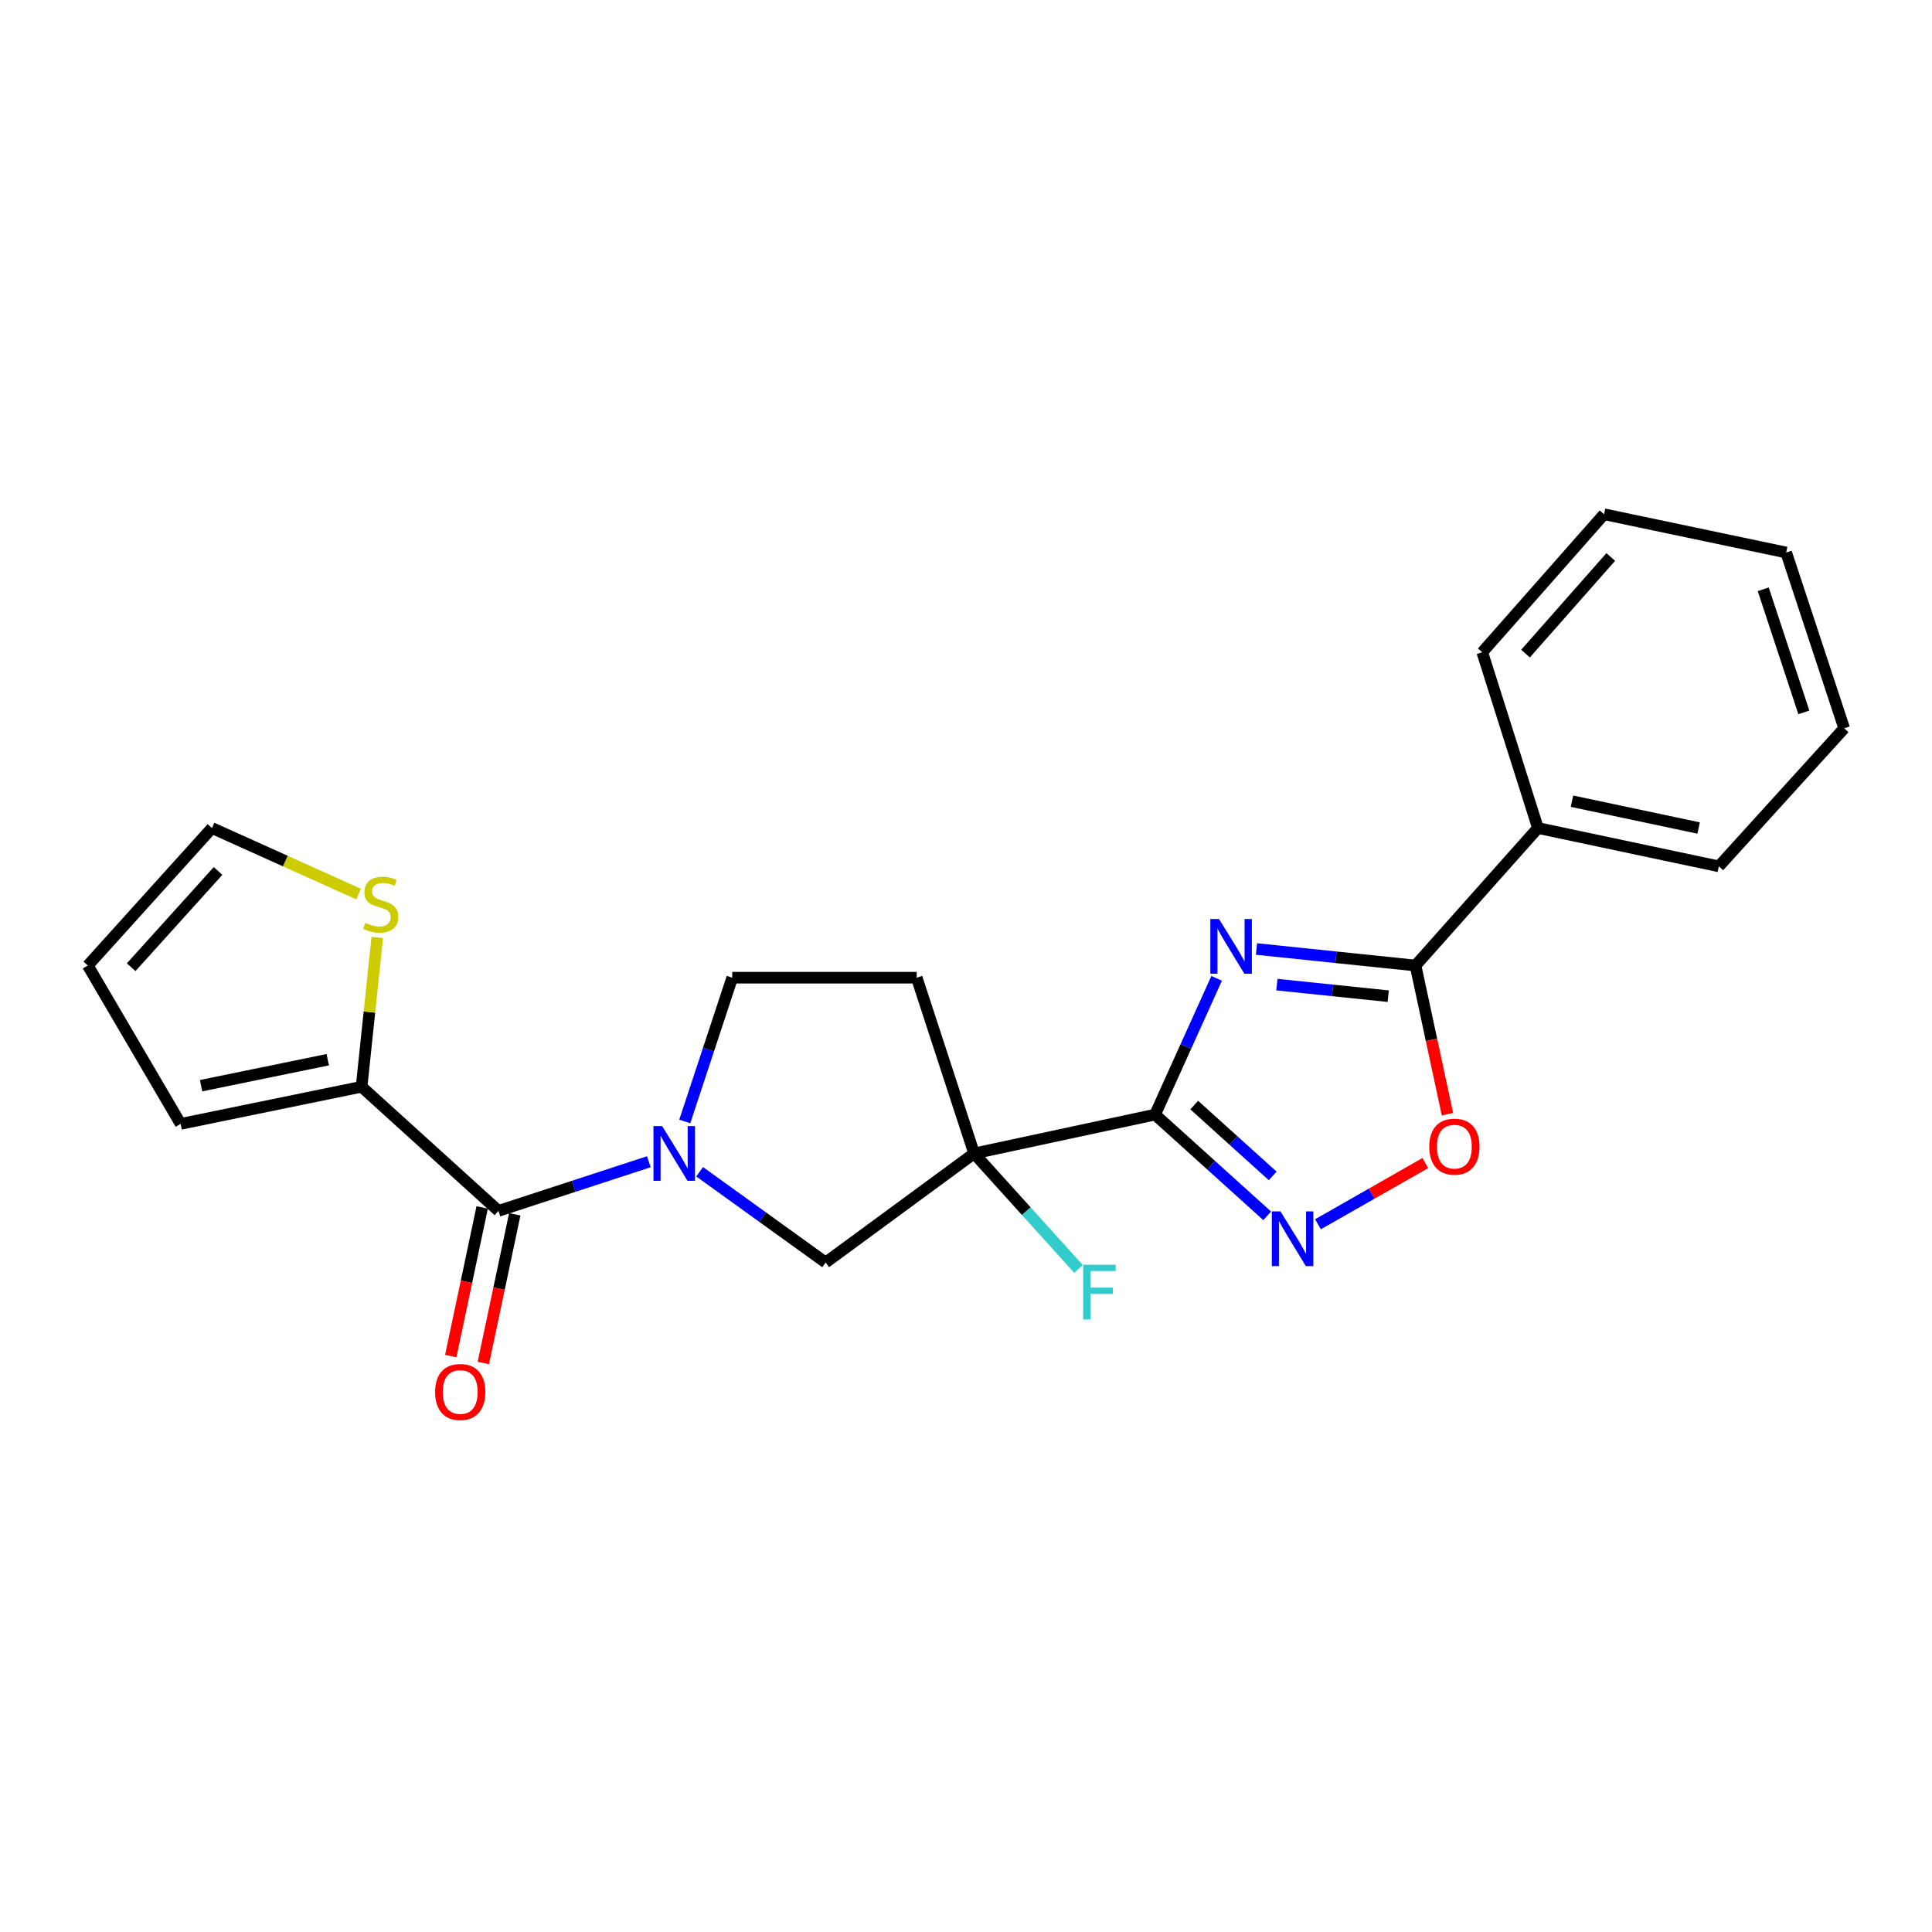 <?xml version='1.0' encoding='iso-8859-1'?>
<svg version='1.1' baseProfile='full'
              xmlns='http://www.w3.org/2000/svg'
                      xmlns:rdkit='http://www.rdkit.org/xml'
                      xmlns:xlink='http://www.w3.org/1999/xlink'
                  xml:space='preserve'
width='1000px' height='1000px' viewBox='0 0 1000 1000'>
<!-- END OF HEADER -->
<rect style='opacity:1.0;fill:#FFFFFF;stroke:none' width='1000' height='1000' x='0' y='0'> </rect>
<path class='bond-0' d='M 597.872,576.912 L 613.805,541.652' style='fill:none;fill-rule:evenodd;stroke:#000000;stroke-width:6px;stroke-linecap:butt;stroke-linejoin:miter;stroke-opacity:1' />
<path class='bond-0' d='M 613.805,541.652 L 629.738,506.392' style='fill:none;fill-rule:evenodd;stroke:#0000FF;stroke-width:6px;stroke-linecap:butt;stroke-linejoin:miter;stroke-opacity:1' />
<path class='bond-1' d='M 597.872,576.912 L 504.204,597.024' style='fill:none;fill-rule:evenodd;stroke:#000000;stroke-width:6px;stroke-linecap:butt;stroke-linejoin:miter;stroke-opacity:1' />
<path class='bond-3' d='M 597.872,576.912 L 626.884,603.112' style='fill:none;fill-rule:evenodd;stroke:#000000;stroke-width:6px;stroke-linecap:butt;stroke-linejoin:miter;stroke-opacity:1' />
<path class='bond-3' d='M 626.884,603.112 L 655.895,629.312' style='fill:none;fill-rule:evenodd;stroke:#0000FF;stroke-width:6px;stroke-linecap:butt;stroke-linejoin:miter;stroke-opacity:1' />
<path class='bond-3' d='M 618.13,571.977 L 638.438,590.318' style='fill:none;fill-rule:evenodd;stroke:#000000;stroke-width:6px;stroke-linecap:butt;stroke-linejoin:miter;stroke-opacity:1' />
<path class='bond-3' d='M 638.438,590.318 L 658.746,608.658' style='fill:none;fill-rule:evenodd;stroke:#0000FF;stroke-width:6px;stroke-linecap:butt;stroke-linejoin:miter;stroke-opacity:1' />
<path class='bond-4' d='M 650.355,491.207 L 691.515,495.482' style='fill:none;fill-rule:evenodd;stroke:#0000FF;stroke-width:6px;stroke-linecap:butt;stroke-linejoin:miter;stroke-opacity:1' />
<path class='bond-4' d='M 691.515,495.482 L 732.674,499.756' style='fill:none;fill-rule:evenodd;stroke:#000000;stroke-width:6px;stroke-linecap:butt;stroke-linejoin:miter;stroke-opacity:1' />
<path class='bond-4' d='M 660.923,509.637 L 689.734,512.629' style='fill:none;fill-rule:evenodd;stroke:#0000FF;stroke-width:6px;stroke-linecap:butt;stroke-linejoin:miter;stroke-opacity:1' />
<path class='bond-4' d='M 689.734,512.629 L 718.546,515.621' style='fill:none;fill-rule:evenodd;stroke:#000000;stroke-width:6px;stroke-linecap:butt;stroke-linejoin:miter;stroke-opacity:1' />
<path class='bond-7' d='M 504.204,597.024 L 427.355,653.474' style='fill:none;fill-rule:evenodd;stroke:#000000;stroke-width:6px;stroke-linecap:butt;stroke-linejoin:miter;stroke-opacity:1' />
<path class='bond-9' d='M 504.204,597.024 L 474.486,506.058' style='fill:none;fill-rule:evenodd;stroke:#000000;stroke-width:6px;stroke-linecap:butt;stroke-linejoin:miter;stroke-opacity:1' />
<path class='bond-16' d='M 504.204,597.024 L 531.215,626.91' style='fill:none;fill-rule:evenodd;stroke:#000000;stroke-width:6px;stroke-linecap:butt;stroke-linejoin:miter;stroke-opacity:1' />
<path class='bond-16' d='M 531.215,626.91 L 558.225,656.796' style='fill:none;fill-rule:evenodd;stroke:#33CCCC;stroke-width:6px;stroke-linecap:butt;stroke-linejoin:miter;stroke-opacity:1' />
<path class='bond-2' d='M 362.128,606.498 L 394.742,629.986' style='fill:none;fill-rule:evenodd;stroke:#0000FF;stroke-width:6px;stroke-linecap:butt;stroke-linejoin:miter;stroke-opacity:1' />
<path class='bond-2' d='M 394.742,629.986 L 427.355,653.474' style='fill:none;fill-rule:evenodd;stroke:#000000;stroke-width:6px;stroke-linecap:butt;stroke-linejoin:miter;stroke-opacity:1' />
<path class='bond-5' d='M 335.841,601.315 L 296.924,614.029' style='fill:none;fill-rule:evenodd;stroke:#0000FF;stroke-width:6px;stroke-linecap:butt;stroke-linejoin:miter;stroke-opacity:1' />
<path class='bond-5' d='M 296.924,614.029 L 258.007,626.743' style='fill:none;fill-rule:evenodd;stroke:#000000;stroke-width:6px;stroke-linecap:butt;stroke-linejoin:miter;stroke-opacity:1' />
<path class='bond-24' d='M 354.439,580.469 L 366.724,543.263' style='fill:none;fill-rule:evenodd;stroke:#0000FF;stroke-width:6px;stroke-linecap:butt;stroke-linejoin:miter;stroke-opacity:1' />
<path class='bond-24' d='M 366.724,543.263 L 379.008,506.058' style='fill:none;fill-rule:evenodd;stroke:#000000;stroke-width:6px;stroke-linecap:butt;stroke-linejoin:miter;stroke-opacity:1' />
<path class='bond-6' d='M 682.183,633.679 L 709.969,617.836' style='fill:none;fill-rule:evenodd;stroke:#0000FF;stroke-width:6px;stroke-linecap:butt;stroke-linejoin:miter;stroke-opacity:1' />
<path class='bond-6' d='M 709.969,617.836 L 737.755,601.994' style='fill:none;fill-rule:evenodd;stroke:#FF0000;stroke-width:6px;stroke-linecap:butt;stroke-linejoin:miter;stroke-opacity:1' />
<path class='bond-13' d='M 732.674,499.756 L 796.029,428.586' style='fill:none;fill-rule:evenodd;stroke:#000000;stroke-width:6px;stroke-linecap:butt;stroke-linejoin:miter;stroke-opacity:1' />
<path class='bond-23' d='M 732.674,499.756 L 740.936,538.232' style='fill:none;fill-rule:evenodd;stroke:#000000;stroke-width:6px;stroke-linecap:butt;stroke-linejoin:miter;stroke-opacity:1' />
<path class='bond-23' d='M 740.936,538.232 L 749.198,576.708' style='fill:none;fill-rule:evenodd;stroke:#FF0000;stroke-width:6px;stroke-linecap:butt;stroke-linejoin:miter;stroke-opacity:1' />
<path class='bond-8' d='M 258.007,626.743 L 187.153,562.507' style='fill:none;fill-rule:evenodd;stroke:#000000;stroke-width:6px;stroke-linecap:butt;stroke-linejoin:miter;stroke-opacity:1' />
<path class='bond-12' d='M 249.573,624.961 L 241.441,663.438' style='fill:none;fill-rule:evenodd;stroke:#000000;stroke-width:6px;stroke-linecap:butt;stroke-linejoin:miter;stroke-opacity:1' />
<path class='bond-12' d='M 241.441,663.438 L 233.309,701.915' style='fill:none;fill-rule:evenodd;stroke:#FF0000;stroke-width:6px;stroke-linecap:butt;stroke-linejoin:miter;stroke-opacity:1' />
<path class='bond-12' d='M 266.44,628.525 L 258.308,667.002' style='fill:none;fill-rule:evenodd;stroke:#000000;stroke-width:6px;stroke-linecap:butt;stroke-linejoin:miter;stroke-opacity:1' />
<path class='bond-12' d='M 258.308,667.002 L 250.176,705.479' style='fill:none;fill-rule:evenodd;stroke:#FF0000;stroke-width:6px;stroke-linecap:butt;stroke-linejoin:miter;stroke-opacity:1' />
<path class='bond-10' d='M 187.153,562.507 L 191.213,523.852' style='fill:none;fill-rule:evenodd;stroke:#000000;stroke-width:6px;stroke-linecap:butt;stroke-linejoin:miter;stroke-opacity:1' />
<path class='bond-10' d='M 191.213,523.852 L 195.272,485.197' style='fill:none;fill-rule:evenodd;stroke:#CCCC00;stroke-width:6px;stroke-linecap:butt;stroke-linejoin:miter;stroke-opacity:1' />
<path class='bond-14' d='M 187.153,562.507 L 93.495,581.719' style='fill:none;fill-rule:evenodd;stroke:#000000;stroke-width:6px;stroke-linecap:butt;stroke-linejoin:miter;stroke-opacity:1' />
<path class='bond-14' d='M 169.64,548.501 L 104.079,561.95' style='fill:none;fill-rule:evenodd;stroke:#000000;stroke-width:6px;stroke-linecap:butt;stroke-linejoin:miter;stroke-opacity:1' />
<path class='bond-11' d='M 474.486,506.058 L 379.008,506.058' style='fill:none;fill-rule:evenodd;stroke:#000000;stroke-width:6px;stroke-linecap:butt;stroke-linejoin:miter;stroke-opacity:1' />
<path class='bond-15' d='M 185.609,462.771 L 147.659,445.678' style='fill:none;fill-rule:evenodd;stroke:#CCCC00;stroke-width:6px;stroke-linecap:butt;stroke-linejoin:miter;stroke-opacity:1' />
<path class='bond-15' d='M 147.659,445.678 L 109.71,428.586' style='fill:none;fill-rule:evenodd;stroke:#000000;stroke-width:6px;stroke-linecap:butt;stroke-linejoin:miter;stroke-opacity:1' />
<path class='bond-18' d='M 796.029,428.586 L 889.677,448.421' style='fill:none;fill-rule:evenodd;stroke:#000000;stroke-width:6px;stroke-linecap:butt;stroke-linejoin:miter;stroke-opacity:1' />
<path class='bond-18' d='M 813.649,414.696 L 879.202,428.58' style='fill:none;fill-rule:evenodd;stroke:#000000;stroke-width:6px;stroke-linecap:butt;stroke-linejoin:miter;stroke-opacity:1' />
<path class='bond-19' d='M 796.029,428.586 L 767.22,337.619' style='fill:none;fill-rule:evenodd;stroke:#000000;stroke-width:6px;stroke-linecap:butt;stroke-linejoin:miter;stroke-opacity:1' />
<path class='bond-17' d='M 93.495,581.719 L 45.455,499.756' style='fill:none;fill-rule:evenodd;stroke:#000000;stroke-width:6px;stroke-linecap:butt;stroke-linejoin:miter;stroke-opacity:1' />
<path class='bond-26' d='M 109.71,428.586 L 45.455,499.756' style='fill:none;fill-rule:evenodd;stroke:#000000;stroke-width:6px;stroke-linecap:butt;stroke-linejoin:miter;stroke-opacity:1' />
<path class='bond-26' d='M 112.867,450.814 L 67.889,500.633' style='fill:none;fill-rule:evenodd;stroke:#000000;stroke-width:6px;stroke-linecap:butt;stroke-linejoin:miter;stroke-opacity:1' />
<path class='bond-21' d='M 889.677,448.421 L 954.545,376.973' style='fill:none;fill-rule:evenodd;stroke:#000000;stroke-width:6px;stroke-linecap:butt;stroke-linejoin:miter;stroke-opacity:1' />
<path class='bond-20' d='M 767.22,337.619 L 830.259,266.171' style='fill:none;fill-rule:evenodd;stroke:#000000;stroke-width:6px;stroke-linecap:butt;stroke-linejoin:miter;stroke-opacity:1' />
<path class='bond-20' d='M 789.603,338.308 L 833.73,288.294' style='fill:none;fill-rule:evenodd;stroke:#000000;stroke-width:6px;stroke-linecap:butt;stroke-linejoin:miter;stroke-opacity:1' />
<path class='bond-22' d='M 830.259,266.171 L 924.52,285.978' style='fill:none;fill-rule:evenodd;stroke:#000000;stroke-width:6px;stroke-linecap:butt;stroke-linejoin:miter;stroke-opacity:1' />
<path class='bond-25' d='M 954.545,376.973 L 924.52,285.978' style='fill:none;fill-rule:evenodd;stroke:#000000;stroke-width:6px;stroke-linecap:butt;stroke-linejoin:miter;stroke-opacity:1' />
<path class='bond-25' d='M 933.67,368.725 L 912.653,305.029' style='fill:none;fill-rule:evenodd;stroke:#000000;stroke-width:6px;stroke-linecap:butt;stroke-linejoin:miter;stroke-opacity:1' />
<path  class='atom-1' d='M 630.956 475.683
L 640.236 490.683
Q 641.156 492.163, 642.636 494.843
Q 644.116 497.523, 644.196 497.683
L 644.196 475.683
L 647.956 475.683
L 647.956 504.003
L 644.076 504.003
L 634.116 487.603
Q 632.956 485.683, 631.716 483.483
Q 630.516 481.283, 630.156 480.603
L 630.156 504.003
L 626.476 504.003
L 626.476 475.683
L 630.956 475.683
' fill='#0000FF'/>
<path  class='atom-3' d='M 342.713 582.864
L 351.993 597.864
Q 352.913 599.344, 354.393 602.024
Q 355.873 604.704, 355.953 604.864
L 355.953 582.864
L 359.713 582.864
L 359.713 611.184
L 355.833 611.184
L 345.873 594.784
Q 344.713 592.864, 343.473 590.664
Q 342.273 588.464, 341.913 587.784
L 341.913 611.184
L 338.233 611.184
L 338.233 582.864
L 342.713 582.864
' fill='#0000FF'/>
<path  class='atom-4' d='M 662.772 627.016
L 672.052 642.016
Q 672.972 643.496, 674.452 646.176
Q 675.932 648.856, 676.012 649.016
L 676.012 627.016
L 679.772 627.016
L 679.772 655.336
L 675.892 655.336
L 665.932 638.936
Q 664.772 637.016, 663.532 634.816
Q 662.332 632.616, 661.972 631.936
L 661.972 655.336
L 658.292 655.336
L 658.292 627.016
L 662.772 627.016
' fill='#0000FF'/>
<path  class='atom-7' d='M 739.787 593.503
Q 739.787 586.703, 743.147 582.903
Q 746.507 579.103, 752.787 579.103
Q 759.067 579.103, 762.427 582.903
Q 765.787 586.703, 765.787 593.503
Q 765.787 600.383, 762.387 604.303
Q 758.987 608.183, 752.787 608.183
Q 746.547 608.183, 743.147 604.303
Q 739.787 600.423, 739.787 593.503
M 752.787 604.983
Q 757.107 604.983, 759.427 602.103
Q 761.787 599.183, 761.787 593.503
Q 761.787 587.943, 759.427 585.143
Q 757.107 582.303, 752.787 582.303
Q 748.467 582.303, 746.107 585.103
Q 743.787 587.903, 743.787 593.503
Q 743.787 599.223, 746.107 602.103
Q 748.467 604.983, 752.787 604.983
' fill='#FF0000'/>
<path  class='atom-11' d='M 189.085 477.659
Q 189.405 477.779, 190.725 478.339
Q 192.045 478.899, 193.485 479.259
Q 194.965 479.579, 196.405 479.579
Q 199.085 479.579, 200.645 478.299
Q 202.205 476.979, 202.205 474.699
Q 202.205 473.139, 201.405 472.179
Q 200.645 471.219, 199.445 470.699
Q 198.245 470.179, 196.245 469.579
Q 193.725 468.819, 192.205 468.099
Q 190.725 467.379, 189.645 465.859
Q 188.605 464.339, 188.605 461.779
Q 188.605 458.219, 191.005 456.019
Q 193.445 453.819, 198.245 453.819
Q 201.525 453.819, 205.245 455.379
L 204.325 458.459
Q 200.925 457.059, 198.365 457.059
Q 195.605 457.059, 194.085 458.219
Q 192.565 459.339, 192.605 461.299
Q 192.605 462.819, 193.365 463.739
Q 194.165 464.659, 195.285 465.179
Q 196.445 465.699, 198.365 466.299
Q 200.925 467.099, 202.445 467.899
Q 203.965 468.699, 205.045 470.339
Q 206.165 471.939, 206.165 474.699
Q 206.165 478.619, 203.525 480.739
Q 200.925 482.819, 196.565 482.819
Q 194.045 482.819, 192.125 482.259
Q 190.245 481.739, 188.005 480.819
L 189.085 477.659
' fill='#CCCC00'/>
<path  class='atom-13' d='M 225.21 720.49
Q 225.21 713.69, 228.57 709.89
Q 231.93 706.09, 238.21 706.09
Q 244.49 706.09, 247.85 709.89
Q 251.21 713.69, 251.21 720.49
Q 251.21 727.37, 247.81 731.29
Q 244.41 735.17, 238.21 735.17
Q 231.97 735.17, 228.57 731.29
Q 225.21 727.41, 225.21 720.49
M 238.21 731.97
Q 242.53 731.97, 244.85 729.09
Q 247.21 726.17, 247.21 720.49
Q 247.21 714.93, 244.85 712.13
Q 242.53 709.29, 238.21 709.29
Q 233.89 709.29, 231.53 712.09
Q 229.21 714.89, 229.21 720.49
Q 229.21 726.21, 231.53 729.09
Q 233.89 731.97, 238.21 731.97
' fill='#FF0000'/>
<path  class='atom-17' d='M 560.643 654.628
L 577.483 654.628
L 577.483 657.868
L 564.443 657.868
L 564.443 666.468
L 576.043 666.468
L 576.043 669.748
L 564.443 669.748
L 564.443 682.948
L 560.643 682.948
L 560.643 654.628
' fill='#33CCCC'/>
</svg>
